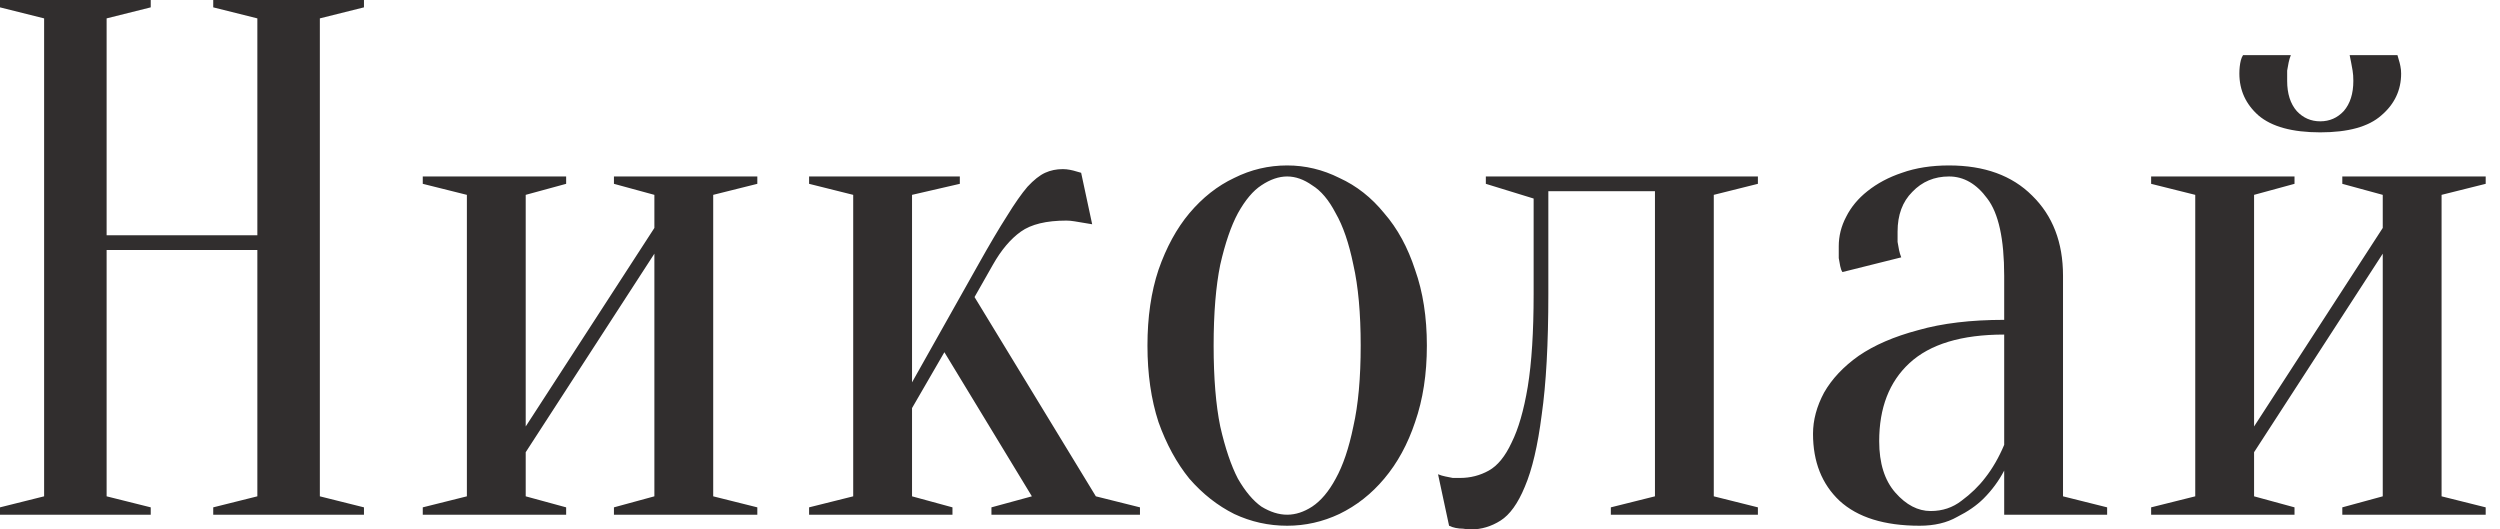 <?xml version="1.0" encoding="UTF-8"?> <svg xmlns="http://www.w3.org/2000/svg" width="170" height="36" viewBox="0 0 170 36" fill="none"><path d="M7.25 17V33.75L10.25 34.5V35H8.9407e-08V34.5L3 33.75V1.25L8.9407e-08 0.5V-2.38419e-06H10.25V0.5L7.25 1.25V16H17.5V1.25L14.5 0.5V-2.38419e-06H24.75V0.5L21.75 1.25V33.75L24.75 34.5V35H14.5V34.5L17.5 33.75V17H7.25ZM41.748 12.5V12H51.498V12.5L48.498 13.25V33.75L51.498 34.5V35H41.748V34.5L44.498 33.75V17.25L35.748 30.75V33.75L38.498 34.5V35H28.748V34.5L31.748 33.75V13.25L28.748 12.5V12H38.498V12.5L35.748 13.25V29L44.498 15.5V13.25L41.748 12.5ZM64.218 23.95L62.018 27.75V33.75L64.768 34.5V35H55.018V34.5L58.018 33.75V13.25L55.018 12.5V12H65.268V12.5L62.018 13.25V26L66.518 18C67.284 16.633 67.934 15.533 68.468 14.7C69.001 13.833 69.468 13.167 69.868 12.7C70.301 12.233 70.701 11.917 71.068 11.75C71.434 11.583 71.834 11.5 72.268 11.5C72.434 11.5 72.601 11.517 72.768 11.55C72.934 11.583 73.068 11.617 73.168 11.65C73.301 11.683 73.418 11.717 73.518 11.75L74.268 15.25C74.068 15.217 73.868 15.183 73.668 15.15C73.501 15.117 73.301 15.083 73.068 15.05C72.868 15.017 72.684 15 72.518 15C71.151 15 70.118 15.25 69.418 15.75C68.718 16.25 68.084 17 67.518 18L66.268 20.2L74.518 33.75L77.518 34.5V35H67.418V34.5L70.168 33.75L64.218 23.95ZM87.527 12C86.961 12 86.377 12.2 85.777 12.6C85.211 12.967 84.677 13.6 84.177 14.5C83.711 15.367 83.311 16.533 82.977 18C82.677 19.467 82.527 21.3 82.527 23.5C82.527 25.7 82.677 27.533 82.977 29C83.311 30.467 83.711 31.65 84.177 32.55C84.677 33.417 85.211 34.05 85.777 34.45C86.377 34.817 86.961 35 87.527 35C88.094 35 88.661 34.817 89.227 34.45C89.827 34.05 90.361 33.417 90.827 32.55C91.327 31.65 91.727 30.467 92.027 29C92.361 27.533 92.527 25.7 92.527 23.5C92.527 21.3 92.361 19.467 92.027 18C91.727 16.533 91.327 15.367 90.827 14.5C90.361 13.6 89.827 12.967 89.227 12.6C88.661 12.2 88.094 12 87.527 12ZM87.527 11.25C88.761 11.25 89.944 11.533 91.077 12.1C92.244 12.633 93.261 13.433 94.127 14.5C95.027 15.533 95.727 16.817 96.227 18.35C96.761 19.85 97.027 21.567 97.027 23.5C97.027 25.433 96.761 27.167 96.227 28.7C95.727 30.2 95.027 31.483 94.127 32.55C93.261 33.583 92.244 34.383 91.077 34.95C89.944 35.483 88.761 35.75 87.527 35.75C86.261 35.75 85.061 35.483 83.927 34.95C82.794 34.383 81.777 33.583 80.877 32.55C80.011 31.483 79.311 30.2 78.777 28.7C78.277 27.167 78.027 25.433 78.027 23.5C78.027 21.567 78.277 19.85 78.777 18.35C79.311 16.817 80.011 15.533 80.877 14.5C81.777 13.433 82.794 12.633 83.927 12.1C85.061 11.533 86.261 11.25 87.527 11.25ZM101.037 12H119.537V12.5L116.537 13.25V33.75L119.537 34.5V35H109.537V34.5L112.537 33.75V13H105.287V20C105.287 23.367 105.137 26.1 104.837 28.2C104.57 30.3 104.187 31.933 103.687 33.1C103.22 34.233 102.67 35 102.037 35.4C101.404 35.8 100.737 36 100.037 36C99.837 36 99.654 35.983 99.487 35.95C99.32 35.95 99.154 35.933 98.987 35.9C98.82 35.867 98.67 35.817 98.537 35.75L97.787 32.25C97.954 32.317 98.12 32.367 98.287 32.4C98.454 32.433 98.62 32.467 98.787 32.5C98.954 32.5 99.12 32.5 99.287 32.5C99.987 32.5 100.637 32.333 101.237 32C101.837 31.667 102.354 31.033 102.787 30.1C103.254 29.167 103.62 27.9 103.887 26.3C104.154 24.667 104.287 22.567 104.287 20V13.5L101.037 12.5V12ZM136.285 22.75C133.385 22.75 131.235 23.4 129.835 24.7C128.468 25.967 127.785 27.733 127.785 30C127.785 31.5 128.152 32.667 128.885 33.5C129.618 34.333 130.418 34.75 131.285 34.75C132.085 34.75 132.785 34.517 133.385 34.05C134.018 33.583 134.552 33.067 134.985 32.5C135.485 31.867 135.918 31.117 136.285 30.25V22.75ZM132.535 12C131.535 12 130.702 12.35 130.035 13.05C129.368 13.717 129.035 14.617 129.035 15.75C129.035 16.017 129.035 16.25 129.035 16.45C129.068 16.65 129.102 16.833 129.135 17C129.168 17.167 129.218 17.333 129.285 17.5L125.285 18.5C125.218 18.4 125.168 18.267 125.135 18.1C125.102 17.933 125.068 17.75 125.035 17.55C125.035 17.35 125.035 17.083 125.035 16.75C125.035 16.05 125.202 15.383 125.535 14.75C125.868 14.083 126.352 13.5 126.985 13C127.652 12.467 128.435 12.05 129.335 11.75C130.268 11.417 131.335 11.25 132.535 11.25C134.935 11.25 136.818 11.933 138.185 13.3C139.585 14.667 140.285 16.483 140.285 18.75V33.75L143.285 34.5V35H136.285V32C135.918 32.7 135.452 33.333 134.885 33.9C134.418 34.367 133.818 34.783 133.085 35.15C132.385 35.55 131.535 35.75 130.535 35.75C128.135 35.75 126.318 35.183 125.085 34.05C123.885 32.917 123.285 31.4 123.285 29.5C123.285 28.567 123.535 27.633 124.035 26.7C124.568 25.767 125.352 24.933 126.385 24.2C127.452 23.467 128.802 22.883 130.435 22.45C132.068 21.983 134.018 21.75 136.285 21.75V18.75C136.285 16.25 135.902 14.5 135.135 13.5C134.402 12.5 133.535 12 132.535 12ZM157.777 8.25C158.411 8.25 158.944 8.017 159.377 7.55C159.811 7.05 160.027 6.367 160.027 5.5C160.027 5.233 160.011 5 159.977 4.8C159.944 4.6 159.911 4.417 159.877 4.25C159.844 4.083 159.811 3.917 159.777 3.75H163.027C163.061 3.85 163.094 3.967 163.127 4.1C163.161 4.2 163.194 4.333 163.227 4.5C163.261 4.667 163.277 4.833 163.277 5C163.277 6.133 162.827 7.083 161.927 7.85C161.061 8.617 159.677 9 157.777 9C155.877 9 154.477 8.617 153.577 7.85C152.711 7.083 152.277 6.133 152.277 5C152.277 4.667 152.311 4.367 152.377 4.1C152.411 3.967 152.461 3.85 152.527 3.75H155.777C155.711 3.917 155.661 4.083 155.627 4.25C155.594 4.417 155.561 4.6 155.527 4.8C155.527 5 155.527 5.233 155.527 5.5C155.527 6.367 155.744 7.05 156.177 7.55C156.611 8.017 157.144 8.25 157.777 8.25ZM159.277 12.5V12H169.027V12.5L166.027 13.25V33.75L169.027 34.5V35H159.277V34.5L162.027 33.75V17.25L153.277 30.75V33.75L156.027 34.5V35H146.277V34.5L149.277 33.75V13.25L146.277 12.5V12H156.027V12.5L153.277 13.25V29L162.027 15.5V13.25L159.277 12.5Z" fill="#312E2E"></path></svg> 